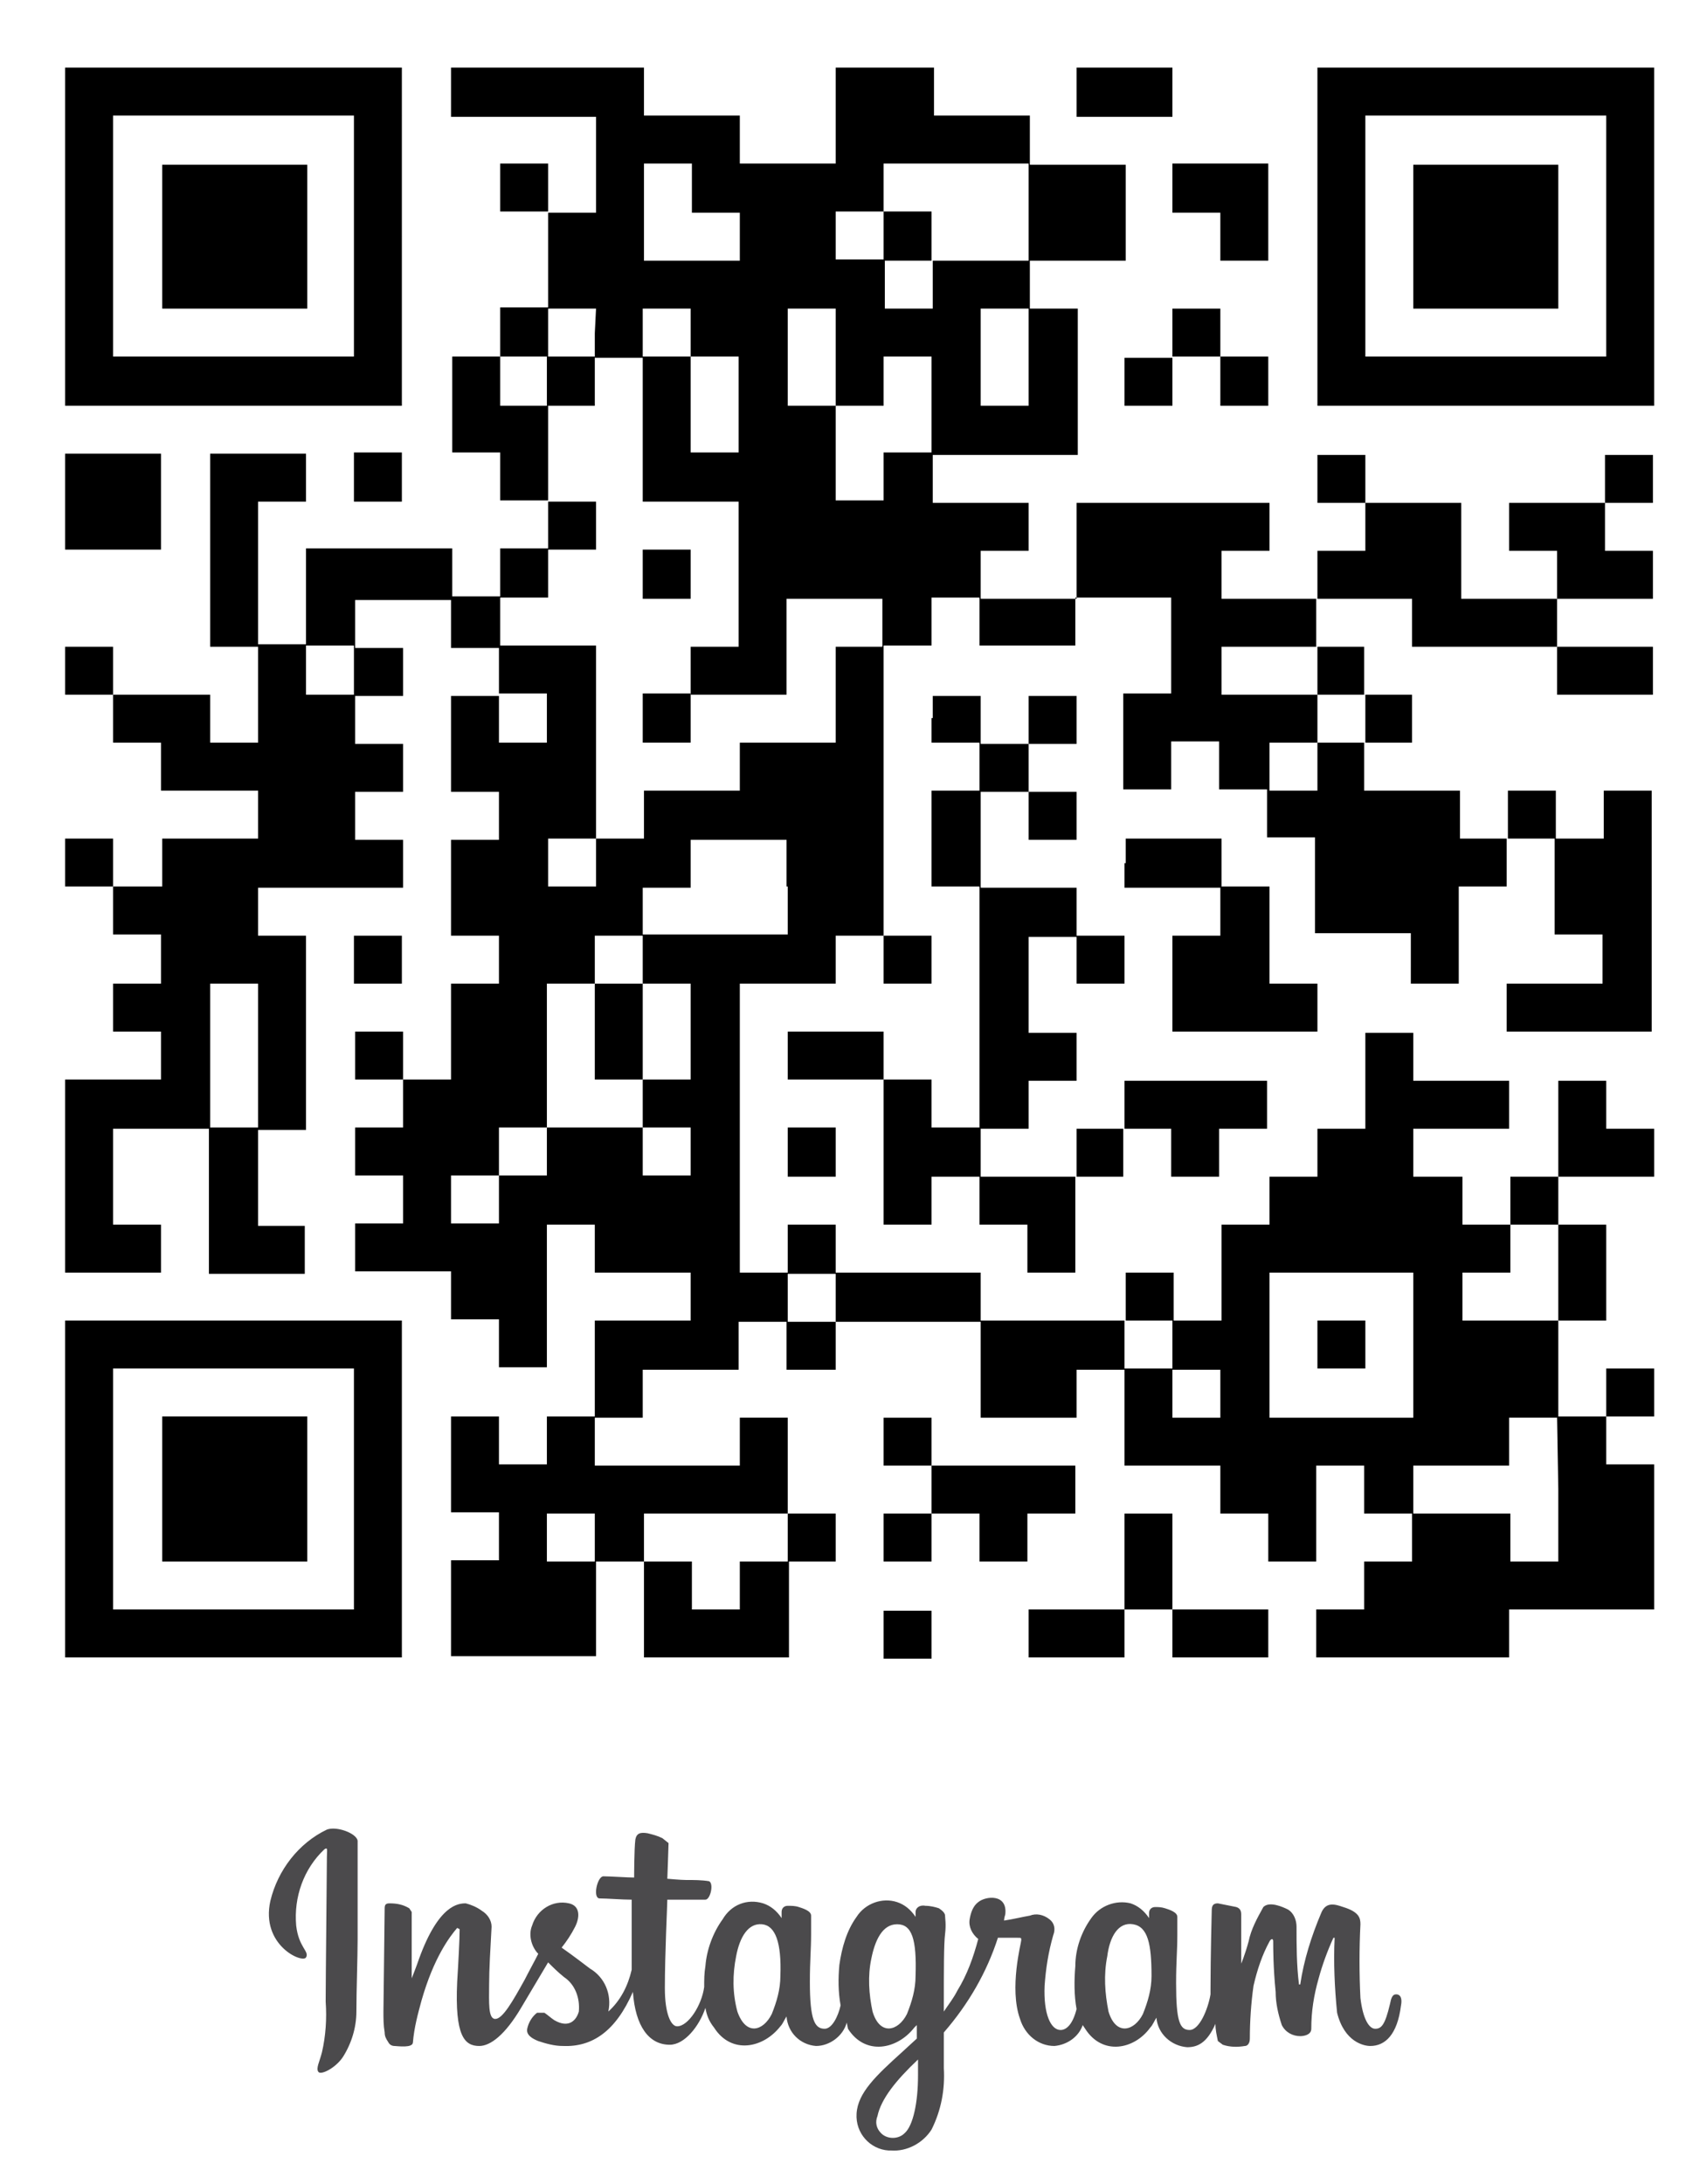 <?xml version="1.0" encoding="utf-8"?>
<!-- Generator: Adobe Illustrator 24.3.0, SVG Export Plug-In . SVG Version: 6.00 Build 0)  -->
<svg version="1.1" id="レイヤー_1" xmlns="http://www.w3.org/2000/svg" xmlns:xlink="http://www.w3.org/1999/xlink" x="0px"
	 y="0px" viewBox="0 0 138.9 177.6" style="enable-background:new 0 0 138.9 177.6;" xml:space="preserve">
<style type="text/css">
	.st0{fill:#4B4A4C;}
</style>
<path class="st0" d="M26.6,148.8c-2.3,1.1-4,3.3-4.6,5.8c-0.8,3.6,2.6,5.1,2.9,4.6s-0.6-0.8-0.8-2.6c-0.2-2.3,0.6-4.6,2.3-6.2
	c0.3-0.2,0.2,0.1,0.2,0.6c0,1-0.1,9.9-0.1,11.8c0.1,1.4,0,2.8-0.3,4.1c-0.2,0.8-0.5,1.3-0.3,1.6s1.4-0.3,2-1.2
	c0.7-1.1,1.1-2.4,1.1-3.7c0-1.7,0.1-4.4,0.1-5.9s0-5.5,0-8C29,149.1,27.4,148.5,26.6,148.8z M113.6,162.2c-0.3,0-0.4,0.3-0.5,0.8
	c-0.4,1.7-0.7,2-1.2,2s-1-0.8-1.2-2.5c-0.1-2-0.1-4,0-6c0-0.5-0.1-1-1.4-1.4c-0.6-0.2-1.4-0.5-1.8,0.5c-0.8,1.9-1.4,3.8-1.7,5.8
	h-0.1c-0.2-1.6-0.2-3.2-0.2-4.7c0-0.5-0.2-1.1-0.7-1.4c-0.4-0.2-1.5-0.7-2-0.2c-0.5,0.9-1,1.8-1.2,2.8c-0.3,1.1-0.6,1.8-0.6,1.8
	s0-2.9,0-4c0-0.3-0.1-0.5-0.4-0.6c-0.5-0.1-1-0.2-1.5-0.3c-0.4,0-0.5,0.2-0.5,0.6c0,0-0.1,3.8-0.1,6.4v0.4c-0.2,1.2-0.9,2.9-1.7,2.9
	s-1.1-0.7-1.1-3.8c0-1.8,0.1-2.6,0.1-3.9c0-0.8,0-1.4,0-1.5c0-0.4-0.7-0.6-1-0.7c-0.3-0.1-0.6-0.1-0.8-0.1c-0.3,0-0.5,0.2-0.5,0.5
	c0,0,0,0,0,0v0.4c-0.4-0.6-0.9-1-1.5-1.2c-1.2-0.3-2.5,0.2-3.2,1.2c-0.8,1.1-1.3,2.5-1.3,3.9c-0.1,1.2-0.1,2.4,0.1,3.5
	c-0.3,1.2-0.8,1.7-1.3,1.7c-0.8,0-1.4-1.3-1.3-3.6c0.1-1.4,0.3-2.7,0.7-4.1c0.2-0.5,0.1-1-0.3-1.3c-0.5-0.4-1.1-0.5-1.6-0.3
	c-0.6,0.1-1.4,0.3-2.1,0.4c0,0,0-0.2,0.1-0.5c0.2-1.7-1.6-1.5-2.2-1c-0.4,0.3-0.6,0.8-0.7,1.4c-0.1,0.6,0.2,1.2,0.7,1.6
	c-0.4,1.5-0.9,2.9-1.7,4.2c-0.3,0.6-0.7,1.1-1.1,1.7V163c0-2.8,0-4.9,0.1-5.7s0-1.3,0-1.5s-0.2-0.4-0.5-0.6
	c-0.3-0.1-0.7-0.2-1.1-0.2c-0.5-0.1-0.8,0.2-0.8,0.5v0.4c-0.4-0.6-0.9-1-1.5-1.2c-1.2-0.4-2.6,0.1-3.3,1.2c-0.8,1.1-1.2,2.5-1.4,3.9
	c-0.1,1.1-0.1,2.2,0.1,3.3c-0.2,0.9-0.7,1.9-1.3,1.9c-0.8,0-1.2-0.7-1.2-3.8c0-1.8,0.1-2.6,0.1-3.9c0-0.8,0-1.4,0-1.5
	c0-0.4-0.7-0.6-1-0.7c-0.3-0.1-0.6-0.1-0.9-0.1c-0.3,0-0.5,0.2-0.5,0.5v0.5c-0.4-0.6-0.9-1-1.5-1.2c-1.3-0.4-2.6,0.1-3.3,1.3
	c-0.8,1.1-1.3,2.5-1.4,3.8c-0.1,0.6-0.1,1.1-0.1,1.7c-0.2,1.5-1.3,3.2-2.2,3.2c-0.5,0-1-1-1-3.1c0-2.8,0.2-6.8,0.2-7.2h1.3
	c0.5,0,1,0,1.8,0c0.4,0,0.7-1.3,0.3-1.5c-0.6-0.1-1.2-0.1-1.9-0.1c-0.4,0-1.5-0.1-1.5-0.1s0.1-2.7,0.1-2.9l-0.5-0.4
	c-0.4-0.2-0.8-0.3-1.2-0.4c-0.6-0.1-0.9,0-1,0.5c-0.1,0.8-0.1,3.1-0.1,3.1c-0.5,0-2-0.1-2.5-0.1s-0.9,1.8-0.3,1.8s1.8,0.1,2.6,0.1
	c0,0,0,4.1,0,5.4v0.3c-0.3,1.3-0.9,2.5-1.9,3.4c0.3-1.4-0.3-2.8-1.5-3.5c-0.4-0.3-1.3-1-2.3-1.7c0.4-0.5,0.8-1.1,1.1-1.7
	c0.4-0.8,0.4-1.7-0.5-1.9c-1.3-0.3-2.6,0.5-3,1.8c-0.3,0.7-0.1,1.6,0.4,2.2l0.1,0.1c-0.3,0.6-0.8,1.5-1.1,2.1
	c-1,1.8-1.8,3.2-2.4,3.2s-0.5-1.4-0.5-2.8c0-1.2,0.1-2.9,0.2-4.7c0-0.5-0.3-1-0.8-1.3c-0.4-0.3-0.9-0.5-1.3-0.6
	c-0.6,0-2.2,0.1-3.8,4.5c-0.2,0.6-0.6,1.6-0.6,1.6v-5.4l-0.2-0.3c-0.5-0.3-1-0.4-1.6-0.4c-0.3,0-0.4,0.1-0.4,0.4l-0.1,8.4
	c0,0.6,0,1.1,0.1,1.7c0,0.3,0.1,0.5,0.3,0.8c0.1,0.2,0.3,0.3,0.5,0.3c0.2,0,1.5,0.2,1.5-0.3c0.1-1.2,0.4-2.3,0.7-3.4
	c1-3.5,2.3-5.2,2.9-5.9l0.2,0.1c0,0.8-0.1,2.7-0.2,4.3c-0.2,4.4,0.6,5.2,1.8,5.2c0.9,0,2.1-0.9,3.4-3.1l2.2-3.7
	c0.4,0.4,0.8,0.8,1.3,1.2c0.9,0.6,1.3,1.7,1.2,2.8c-0.2,0.7-0.8,1.4-2,0.7c-0.3-0.2-0.5-0.4-0.8-0.6h-0.6c-0.4,0.3-0.7,0.8-0.8,1.3
	c-0.1,0.5,0.4,0.8,0.9,1c0.6,0.2,1.3,0.4,2,0.4c2.4,0.1,4.3-1.2,5.7-4.4c0.2,2.8,1.3,4.3,3,4.3c1.2,0,2.4-1.5,2.9-3
	c0.1,0.6,0.3,1.1,0.7,1.6c1.4,2.2,4,1.7,5.4-0.1c0.2-0.2,0.3-0.5,0.5-0.8c0.1,1.3,1.1,2.3,2.4,2.4c1.1,0,2.2-0.8,2.5-1.9L69,165
	c1.4,2.2,4,1.7,5.4-0.1l0.2-0.2v1.1l-1.2,1.1c-2.1,1.9-3.6,3.3-3.7,5c-0.1,1.6,1.1,2.9,2.6,3c0.1,0,0.2,0,0.2,0
	c1.3,0.1,2.6-0.6,3.3-1.7c0.8-1.6,1.1-3.3,1-5c0-0.8,0-1.8,0-2.9c2-2.3,3.5-4.9,4.4-7.7c0,0,0.8,0,1.6,0c0.3,0,0.3,0,0.3,0.2
	s-1,3.9-0.1,6.4c0.4,1.3,1.5,2.2,2.8,2.2c1.1-0.1,2-0.8,2.3-1.7l0.2,0.3c1.4,2.2,4,1.7,5.3-0.1c0.2-0.2,0.3-0.5,0.5-0.8
	c0.1,1.3,1.2,2.3,2.5,2.4c0.8,0,1.6-0.3,2.3-1.9c0,0.5,0.1,0.9,0.2,1.4l0.4,0.3c0.6,0.2,1.2,0.2,1.8,0.1c0.2,0,0.4-0.2,0.4-0.6
	c0-1.4,0.1-2.9,0.3-4.3c0.3-1.3,0.7-2.5,1.3-3.6c0.1-0.2,0.3-0.3,0.3,0c0,0.5,0,2.1,0.2,4.1c0,0.9,0.2,1.8,0.5,2.7
	c0.3,0.6,0.9,0.9,1.5,0.9c0.3,0,0.9-0.1,0.9-0.6c0-1.4,0.2-2.7,0.6-4.1c0.3-1.1,0.7-2.2,1.2-3.3h0.1c-0.1,2,0,4.1,0.2,6.1
	c0.6,2.4,2.2,2.7,2.7,2.7c1.2,0,2.2-0.9,2.5-3.3C114.1,162.6,114,162.2,113.6,162.2z M63.5,160.7c0,1.1-0.3,2.1-0.7,3.1
	c-0.7,1.4-2.1,1.8-2.8-0.2c-0.4-1.5-0.4-3-0.1-4.5c0.3-1.6,1-2.7,2.1-2.6S63.6,158,63.5,160.7z M74.5,160.7c0,1.1-0.3,2.1-0.7,3.1
	c-0.7,1.4-2.2,1.8-2.8-0.2c-0.3-1.4-0.4-2.9-0.1-4.3c0.3-1.5,0.9-2.8,2.1-2.8S74.6,157.7,74.5,160.7L74.5,160.7z M74.7,168.8
	c0,2.2-0.4,4.1-1.1,4.7c-0.5,0.5-1.4,0.5-1.9,0c-0.4-0.4-0.5-0.9-0.3-1.4c0.3-1.4,1.5-2.9,3.3-4.6C74.7,167.5,74.7,167.9,74.7,168.8
	L74.7,168.8z M93.7,160.7c0,1.1-0.3,2.1-0.7,3.1c-0.7,1.4-2.2,1.8-2.8-0.2c-0.3-1.5-0.4-3-0.1-4.5c0.2-1.6,0.9-2.8,2.1-2.6
	S93.7,158.1,93.7,160.7L93.7,160.7z"/>
<path d="M5.3,19.2V33h27.4V5.5H5.3V19.2z M28.8,19.2V29H9.2V9.4h19.6V19.2z"/>
<path d="M13.2,19.2v5.9h11.8V13.4H13.2V19.2z"/>
<path d="M36.7,7.5v2h11.8v7.8h-3.9v-4h-3.9v3.9h3.9v7.8h-3.9V29h-3.9v7.8h3.9v3.9h3.9v3.9h-3.9v3.9h-3.9v-3.9H24.9v7.8H21V40.8h3.9
	v-3.9h-7.8v15.7H21v7.8h-3.9v-3.9H9.2v-3.9H5.3v3.9h3.9v3.9h3.9v3.9H21v3.9h-7.8v3.9H9.2v-3.9H5.3v3.9h3.9V76h3.9v4H9.2v3.9h3.9v3.9
	H5.3v15.7h7.8v-3.9H9.2v-7.8h7.8v11.8h7.8v-3.9H21v-7.8h3.9V76.1H21v-3.9h11.8v-3.9h-3.9v-3.9h3.9v-3.9h-3.9v-3.9h3.9v-3.9h-3.9
	v-3.9h7.8v3.9h3.9v3.9h-3.9v7.8h3.9v3.9h-3.9v7.8h3.9V80h-3.9v7.8h-3.9v-3.9h-3.9v3.9h3.9v3.9h-3.9v3.9h3.9v3.9h-3.9v3.9h7.8v3.9
	h3.9v3.9h3.9V99.6h3.9v3.9h7.8v3.9h-7.8v7.8h-3.9v3.9h-3.9v-3.9h-3.9v7.8h3.9v3.9h-3.9v7.8h11.8V127h3.9v7.8h11.8V127H68v-3.9h-3.9
	v-7.8h-3.9v3.9H48.4v-3.9h3.9v-3.9h7.8v-3.9h3.9v3.9H68v-3.9h11.8v7.8h7.8v-3.9h3.9v7.8h7.8v3.9h3.9v3.9h3.9v-7.8h3.9v3.9h3.9v3.9
	h-3.9v3.9h-3.9v3.9h15.7v-3.9h11.8v-11.8h-3.9v-3.9h3.9v-3.9h-3.9v3.9h-3.9v-7.8h3.9v-7.8h-3.9v-3.9h7.8v-3.9h-3.9v-3.9h-3.9v7.8
	h-3.9v3.9h-3.9v-3.9H115v-3.9h7.8v-3.9H115v-3.9h-3.9v7.8h-3.9v3.9h-3.9v3.9h-3.9v7.8h-3.9v-3.9h-3.9v3.9H79.8v-3.9H68v-3.9h-3.9
	v3.9h-3.9V80H68v-3.9h3.9V80h3.9v-3.9h-3.9V52.5h3.9v-3.9h3.9v3.9h7.8v-3.9h7.8v7.8h-3.9v7.8h3.9v-3.9h3.9v3.9h3.9v3.9h3.9v7.8h7.8
	V80h3.9v-7.9h3.9v-3.9h3.9v7.8h3.9V80h-7.8v3.9h11.8V64.3h-3.9v3.9h-3.9v-3.9h-3.9v3.9h-3.9v-3.9h-7.8v-3.9h3.9v-3.9h-3.9v-3.9h-3.9
	v-3.9h7.8v3.9h11.8v3.9h7.8v-3.9h-7.8v-3.9h7.8v-3.9h-3.9v-3.9h3.9v-3.9h-3.9v3.9h-7.8v3.9h3.9v3.9h-7.8v-7.8h-7.8v-3.9h-3.9v3.9
	h3.9v3.9h-3.9v3.9h-7.8v-3.9h3.9v-3.9H87.6v7.8h-7.8v-3.9h3.9v-3.9h-7.8v-3.9h11.8V25.1h-3.9v-3.9h7.8v-7.8h-7.8V9.4h-7.8V5.5H68
	v7.8h-7.8V9.4h-7.8V5.5H36.7V7.5z M56.3,15.3v2h3.9v3.9h-7.8v-7.9h3.9L56.3,15.3z M83.7,17.3v3.9h-7.8v3.9h-3.9v-4H68v-3.9h3.9v-3.9
	h11.8V17.3z M48.4,27.1v2h3.9v-4h3.9V29h3.9v7.8h-3.9V29h-3.9v11.8h7.8v11.8h-3.9v3.9h7.8v-7.8h7.8v3.9H68v7.8h-7.8v3.9h-7.8v3.9
	h-3.9v3.9h-3.9v-3.9h3.9V52.5h-7.8v-3.9h3.9v-3.9h3.9v-3.9h-3.9V33h-3.9v-4h3.9v-3.9h3.9L48.4,27.1z M68,29v4h3.9v-4h3.9v7.8h-3.9
	v3.9H68V33h-3.9v-7.9H68V29z M83.7,29v4h-3.9v-7.9h3.9L83.7,29z M28.8,54.5v2h-3.9v-4h3.9V54.5z M107.2,54.5v2h3.9v3.9h-3.9v3.9
	h-3.9v-3.9h3.9v-3.9h-7.8v-3.9h7.8L107.2,54.5z M44.5,58.4v2h-3.9v-4h3.9L44.5,58.4z M64.1,72.1V76H52.3v4h3.9v7.8h-3.9v3.9h3.9v3.9
	h-3.9v-3.9h-7.8v3.9h-3.9v3.9h-3.9v-3.9h3.9v-3.9h3.9V80h3.9v-3.9h3.9v-3.9h3.9v-3.9h7.8V72.1z M21,85.8v5.9h-3.9V80H21V85.8z
	 M126.8,103.5v3.9h-7.8v-3.9h3.9v-3.9h3.9V103.5z M68,105.5v2h-3.9v-3.9H68L68,105.5z M115,109.4v5.9h-11.7v-11.8H115L115,109.4z
	 M95.4,109.4v2h3.9v3.9h-3.9v-4h-3.9v-3.9h3.9L95.4,109.4z M126.8,121.1v5.9h-3.9v-3.9H115v-3.9h7.8v-3.9h3.9L126.8,121.1z
	 M48.4,125v2h-3.9v-3.9h3.9V125z M64.1,125v2h-3.9v3.9h-3.9V127h-3.9v-3.9h11.7V125z"/>
<path d="M71.9,19.2v2h3.9v-4h-3.9V19.2z"/>
<path d="M44.5,31v2h3.9v-4h-3.9V31z"/>
<path d="M52.3,46.7v2h3.9v-4h-3.9V46.7z"/>
<path d="M52.3,58.4v2h3.9v-4h-3.9V58.4z"/>
<path d="M48.4,83.9v3.9h3.9V80h-3.9V83.9z"/>
<path d="M107.2,109.3v2h3.9v-3.9h-3.9V109.3z"/>
<path d="M87.6,7.5v2h7.8V5.5h-7.8V7.5z"/>
<path d="M107.2,19.2V33h27.4V5.5h-27.4V19.2z M130.7,19.2V29h-19.6V9.4h19.6V19.2z"/>
<path d="M115,19.2v5.9h11.8V13.4H115V19.2z"/>
<path d="M95.4,15.3v2h3.9v3.9h3.9v-7.9h-7.8V15.3z"/>
<path d="M95.4,27.1v2h-3.9V33h3.9v-4h3.9v4h3.9v-4h-3.9v-3.9h-3.9V27.1z"/>
<path d="M5.3,40.8v3.9h7.8v-7.8H5.3V40.8z"/>
<path d="M28.8,38.8v2h3.9v-4h-3.9V38.8z"/>
<path d="M75.8,58.4v2h3.9v3.9h-3.9v7.8h3.9v19.6h-3.9v-3.9h-3.9v-3.9h-7.8v3.9h7.8v11.8h3.9v-3.9h3.9v3.9h3.9v3.9h3.9v-7.8h3.9v-3.9
	h3.9v3.9h3.9v-3.9h3.9v-3.9H91.5v3.9h-3.9v3.9h-7.8v-3.9h3.9v-3.9h3.9v-3.9h-3.9v-7.8h3.9V80h3.9v-3.9h-3.9v-3.9h-7.8v-7.8h3.9v3.9
	h3.9v-3.9h-3.9v-3.9h3.9v-3.9h-3.9v3.9h-3.9v-3.9h-3.9V58.4z"/>
<path d="M91.5,70.2v2h7.8v3.9h-3.9v7.8h11.8V80h-3.9v-7.9h-3.9v-3.9h-7.8V70.2z"/>
<path d="M28.8,78v2h3.9v-3.9h-3.9V78z"/>
<path d="M64.1,93.7v2H68v-4h-3.9V93.7z"/>
<path d="M5.3,121.1v13.7h27.4v-27.4H5.3V121.1z M28.8,121.1v9.8H9.2v-19.6h19.6V121.1z"/>
<path d="M13.2,121.1v5.9h11.8v-11.8H13.2V121.1z"/>
<path d="M71.9,117.2v2h3.9v3.9h-3.9v3.9h3.9v-3.9h3.9v3.9h3.9v-3.9h3.9v-3.9H75.8v-3.9h-3.9V117.2z"/>
<path d="M91.5,127v3.9h-7.8v3.9h7.8v-3.9h3.9v3.9h7.8v-3.9h-7.8v-7.8h-3.9V127z"/>
<path d="M71.9,132.9v2h3.9v-3.9h-3.9V132.9z"/>
</svg>
